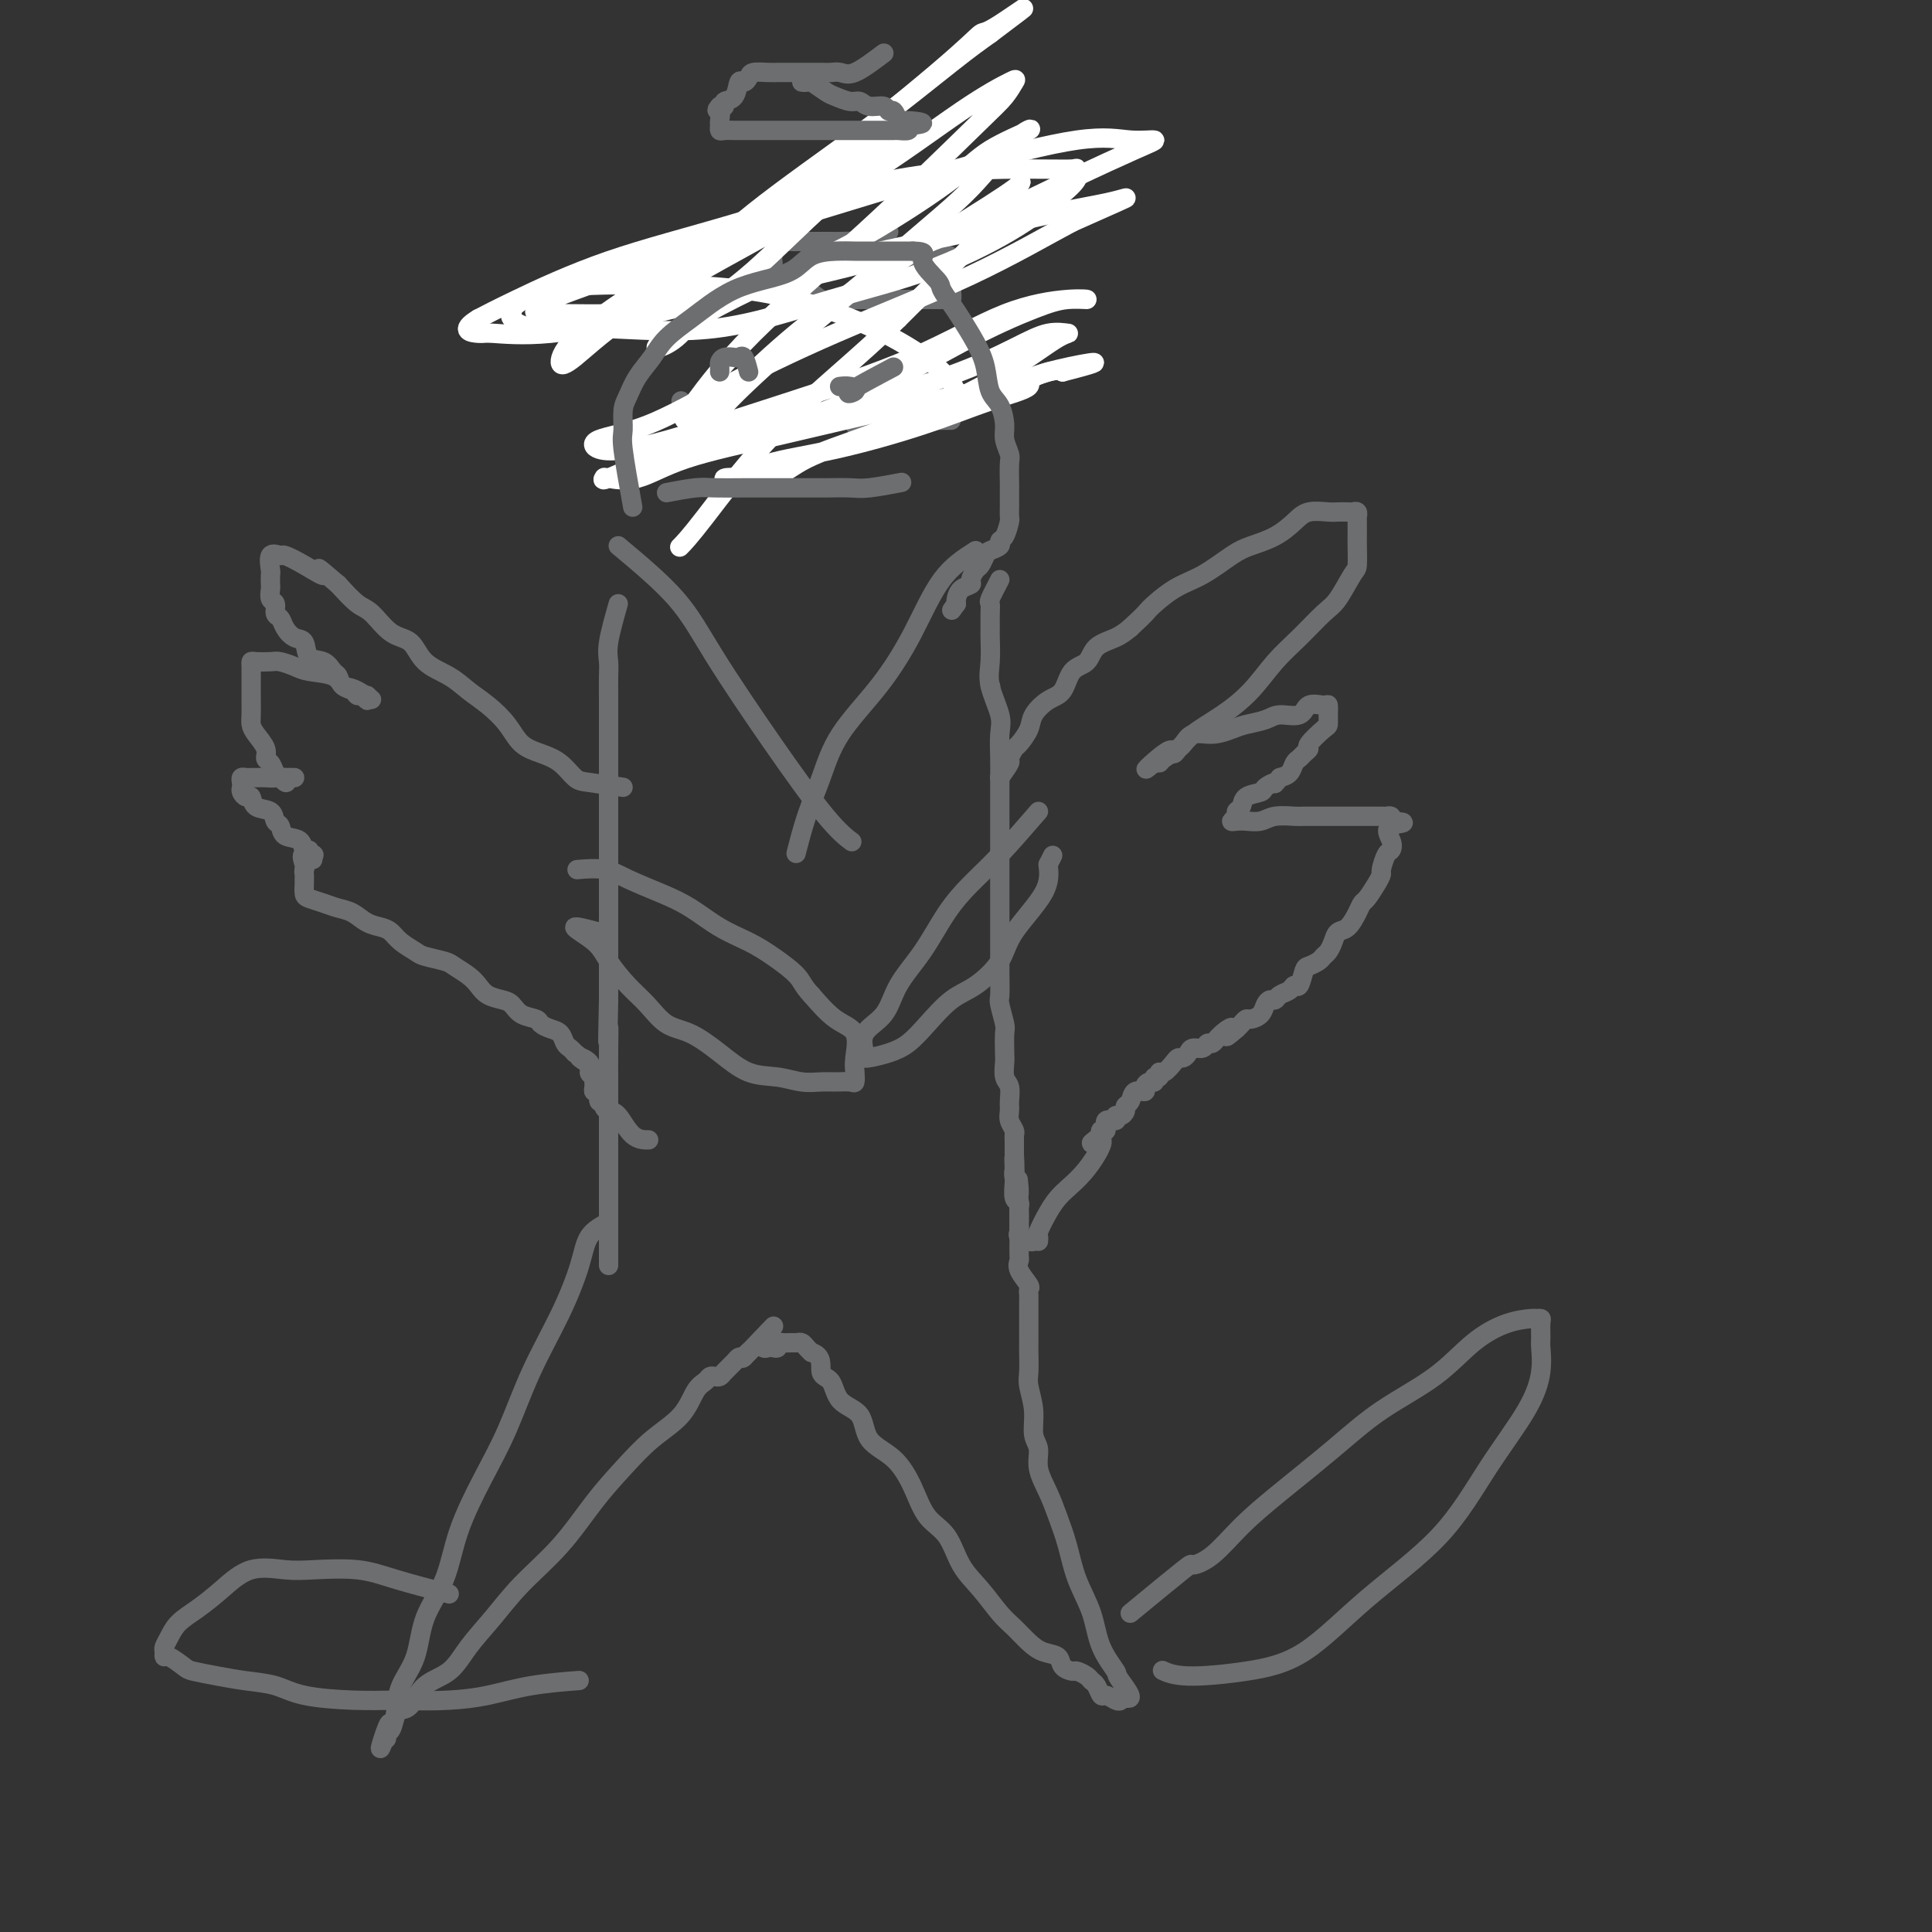 <svg viewBox='0 0 400 400' version='1.1' xmlns='http://www.w3.org/2000/svg' xmlns:xlink='http://www.w3.org/1999/xlink'><rect x="0" y="0" width="400" height="400" fill="#333333" stroke="none"/><g fill='none' stroke='#6D6E70' stroke-width='4' stroke-linecap='round' stroke-linejoin='round'><path d='M128,125c-0.845,2.989 -1.691,5.979 -2,8c-0.309,2.021 -0.083,3.074 0,4c0.083,0.926 0.022,1.724 0,3c-0.022,1.276 -0.006,3.029 0,5c0.006,1.971 0.002,4.161 0,6c-0.002,1.839 -0.000,3.326 0,5c0.000,1.674 0.000,3.535 0,5c-0.000,1.465 -0.000,2.535 0,4c0.000,1.465 0.000,3.325 0,5c-0.000,1.675 -0.000,3.166 0,5c0.000,1.834 0.000,4.011 0,6c-0.000,1.989 -0.000,3.791 0,6c0.000,2.209 0.000,4.826 0,7c-0.000,2.174 -0.000,3.907 0,6c0.000,2.093 0.000,4.547 0,7'/><path d='M126,207c-0.309,13.803 -0.083,7.311 0,6c0.083,-1.311 0.022,2.559 0,5c-0.022,2.441 -0.006,3.452 0,5c0.006,1.548 0.002,3.633 0,5c-0.002,1.367 -0.000,2.015 0,3c0.000,0.985 0.000,2.306 0,3c-0.000,0.694 -0.000,0.761 0,1c0.000,0.239 0.000,0.648 0,1c-0.000,0.352 -0.000,0.645 0,1c0.000,0.355 0.000,0.771 0,1c-0.000,0.229 -0.000,0.272 0,1c0.000,0.728 0.000,2.142 0,3c-0.000,0.858 -0.000,1.160 0,2c0.000,0.840 0.000,2.217 0,3c-0.000,0.783 -0.000,0.972 0,2c0.000,1.028 0.000,2.895 0,4c-0.000,1.105 -0.000,1.449 0,2c0.000,0.551 0.000,1.311 0,2c-0.000,0.689 -0.000,1.308 0,2c0.000,0.692 0.000,1.455 0,2c-0.000,0.545 -0.000,0.870 0,1c0.000,0.130 0.000,0.065 0,0'/><path d='M129,163c-2.685,-0.387 -5.370,-0.773 -7,-1c-1.630,-0.227 -2.207,-0.293 -3,-1c-0.793,-0.707 -1.804,-2.055 -3,-3c-1.196,-0.945 -2.578,-1.488 -4,-2c-1.422,-0.512 -2.885,-0.994 -4,-2c-1.115,-1.006 -1.881,-2.536 -3,-4c-1.119,-1.464 -2.592,-2.861 -4,-4c-1.408,-1.139 -2.753,-2.018 -4,-3c-1.247,-0.982 -2.396,-2.067 -4,-3c-1.604,-0.933 -3.664,-1.715 -5,-3c-1.336,-1.285 -1.949,-3.074 -3,-4c-1.051,-0.926 -2.539,-0.991 -4,-2c-1.461,-1.009 -2.893,-2.964 -4,-4c-1.107,-1.036 -1.888,-1.153 -3,-2c-1.112,-0.847 -2.556,-2.423 -4,-4'/><path d='M70,121c-6.378,-5.470 -3.324,-2.646 -3,-2c0.324,0.646 -2.081,-0.888 -4,-2c-1.919,-1.112 -3.351,-1.802 -4,-2c-0.649,-0.198 -0.514,0.098 -1,0c-0.486,-0.098 -1.594,-0.588 -2,0c-0.406,0.588 -0.110,2.256 0,3c0.110,0.744 0.033,0.565 0,1c-0.033,0.435 -0.024,1.482 0,2c0.024,0.518 0.062,0.505 0,1c-0.062,0.495 -0.225,1.497 0,2c0.225,0.503 0.836,0.506 1,1c0.164,0.494 -0.121,1.478 0,2c0.121,0.522 0.646,0.581 1,1c0.354,0.419 0.535,1.196 1,2c0.465,0.804 1.213,1.634 2,2c0.787,0.366 1.611,0.268 2,1c0.389,0.732 0.341,2.294 1,3c0.659,0.706 2.026,0.556 3,1c0.974,0.444 1.556,1.482 2,2c0.444,0.518 0.749,0.516 1,1c0.251,0.484 0.449,1.455 1,2c0.551,0.545 1.454,0.665 2,1c0.546,0.335 0.734,0.883 1,1c0.266,0.117 0.610,-0.199 1,0c0.390,0.199 0.826,0.914 1,1c0.174,0.086 0.087,-0.457 0,-1'/><path d='M76,144c2.346,1.971 -0.290,-0.102 -2,-1c-1.710,-0.898 -2.492,-0.623 -3,-1c-0.508,-0.377 -0.740,-1.408 -2,-2c-1.260,-0.592 -3.549,-0.747 -5,-1c-1.451,-0.253 -2.063,-0.604 -3,-1c-0.937,-0.396 -2.198,-0.836 -3,-1c-0.802,-0.164 -1.143,-0.053 -2,0c-0.857,0.053 -2.230,0.049 -3,0c-0.770,-0.049 -0.939,-0.141 -1,0c-0.061,0.141 -0.016,0.517 0,1c0.016,0.483 0.004,1.074 0,2c-0.004,0.926 0.001,2.186 0,3c-0.001,0.814 -0.006,1.180 0,2c0.006,0.820 0.025,2.093 0,3c-0.025,0.907 -0.095,1.446 0,2c0.095,0.554 0.354,1.122 1,2c0.646,0.878 1.679,2.067 2,3c0.321,0.933 -0.070,1.609 0,2c0.070,0.391 0.602,0.497 1,1c0.398,0.503 0.662,1.403 1,2c0.338,0.597 0.750,0.892 1,1c0.250,0.108 0.336,0.029 1,0c0.664,-0.029 1.904,-0.008 2,0c0.096,0.008 -0.952,0.004 -2,0'/><path d='M59,161c0.892,2.011 -0.377,0.539 -1,0c-0.623,-0.539 -0.601,-0.144 -1,0c-0.399,0.144 -1.221,0.038 -2,0c-0.779,-0.038 -1.515,-0.007 -2,0c-0.485,0.007 -0.718,-0.009 -1,0c-0.282,0.009 -0.612,0.044 -1,0c-0.388,-0.044 -0.833,-0.165 -1,0c-0.167,0.165 -0.055,0.617 0,1c0.055,0.383 0.054,0.698 0,1c-0.054,0.302 -0.162,0.590 0,1c0.162,0.410 0.592,0.940 1,1c0.408,0.060 0.792,-0.350 1,0c0.208,0.350 0.239,1.460 1,2c0.761,0.540 2.253,0.511 3,1c0.747,0.489 0.749,1.498 1,2c0.251,0.502 0.751,0.498 1,1c0.249,0.502 0.248,1.511 1,2c0.752,0.489 2.259,0.457 3,1c0.741,0.543 0.718,1.662 1,2c0.282,0.338 0.869,-0.105 1,0c0.131,0.105 -0.196,0.759 0,1c0.196,0.241 0.913,0.069 1,0c0.087,-0.069 -0.457,-0.034 -1,0'/><path d='M64,177c1.940,2.060 -0.208,0.208 -1,0c-0.792,-0.208 -0.226,1.226 0,2c0.226,0.774 0.113,0.887 0,1'/><path d='M63,180c-0.154,0.638 -0.040,0.734 0,1c0.040,0.266 0.006,0.701 0,1c-0.006,0.299 0.018,0.462 0,1c-0.018,0.538 -0.076,1.453 0,2c0.076,0.547 0.288,0.728 1,1c0.712,0.272 1.923,0.636 3,1c1.077,0.364 2.018,0.727 3,1c0.982,0.273 2.005,0.457 3,1c0.995,0.543 1.961,1.445 3,2c1.039,0.555 2.149,0.765 3,1c0.851,0.235 1.443,0.497 2,1c0.557,0.503 1.079,1.247 2,2c0.921,0.753 2.242,1.514 3,2c0.758,0.486 0.952,0.696 2,1c1.048,0.304 2.951,0.701 4,1c1.049,0.299 1.243,0.500 2,1c0.757,0.500 2.076,1.299 3,2c0.924,0.701 1.454,1.305 2,2c0.546,0.695 1.110,1.482 2,2c0.890,0.518 2.108,0.769 3,1c0.892,0.231 1.460,0.443 2,1c0.540,0.557 1.051,1.458 2,2c0.949,0.542 2.334,0.726 3,1c0.666,0.274 0.612,0.637 1,1c0.388,0.363 1.217,0.727 2,1c0.783,0.273 1.519,0.455 2,1c0.481,0.545 0.706,1.455 1,2c0.294,0.545 0.655,0.727 1,1c0.345,0.273 0.672,0.636 1,1'/><path d='M119,218c4.278,3.134 1.472,1.470 1,1c-0.472,-0.470 1.391,0.255 2,1c0.609,0.745 -0.034,1.510 0,2c0.034,0.490 0.745,0.703 1,1c0.255,0.297 0.053,0.676 0,1c-0.053,0.324 0.042,0.594 0,1c-0.042,0.406 -0.222,0.949 0,1c0.222,0.051 0.846,-0.389 1,0c0.154,0.389 -0.164,1.607 0,2c0.164,0.393 0.809,-0.038 1,0c0.191,0.038 -0.071,0.546 0,1c0.071,0.454 0.475,0.854 1,1c0.525,0.146 1.172,0.039 2,1c0.828,0.961 1.838,2.989 3,4c1.162,1.011 2.475,1.003 3,1c0.525,-0.003 0.263,-0.002 0,0'/><path d='M205,142c0.000,0.000 0.100,0.100 0.1,0.1'/><path d='M207,120c-0.845,1.616 -1.691,3.231 -2,4c-0.309,0.769 -0.082,0.690 0,1c0.082,0.310 0.020,1.007 0,2c-0.020,0.993 0.002,2.282 0,3c-0.002,0.718 -0.029,0.865 0,2c0.029,1.135 0.113,3.258 0,5c-0.113,1.742 -0.422,3.102 0,5c0.422,1.898 1.577,4.333 2,6c0.423,1.667 0.114,2.564 0,4c-0.114,1.436 -0.033,3.410 0,5c0.033,1.590 0.016,2.795 0,4'/><path d='M207,161c0.000,6.580 0.000,2.528 0,2c-0.000,-0.528 -0.000,2.466 0,4c0.000,1.534 0.000,1.607 0,2c-0.000,0.393 -0.000,1.105 0,2c0.000,0.895 0.000,1.972 0,3c-0.000,1.028 -0.000,2.007 0,3c0.000,0.993 0.000,1.998 0,3c-0.000,1.002 -0.000,1.999 0,3c0.000,1.001 0.000,2.004 0,3c-0.000,0.996 -0.000,1.983 0,3c0.000,1.017 0.000,2.062 0,3c-0.000,0.938 -0.001,1.768 0,3c0.001,1.232 0.004,2.866 0,4c-0.004,1.134 -0.015,1.768 0,3c0.015,1.232 0.057,3.062 0,4c-0.057,0.938 -0.211,0.985 0,2c0.211,1.015 0.788,3.000 1,4c0.212,1.000 0.061,1.015 0,2c-0.061,0.985 -0.030,2.939 0,4c0.030,1.061 0.061,1.229 0,2c-0.061,0.771 -0.214,2.146 0,3c0.214,0.854 0.793,1.188 1,2c0.207,0.812 0.041,2.101 0,3c-0.041,0.899 0.041,1.407 0,2c-0.041,0.593 -0.207,1.271 0,2c0.207,0.729 0.788,1.507 1,2c0.212,0.493 0.057,0.699 0,1c-0.057,0.301 -0.015,0.696 0,1c0.015,0.304 0.004,0.515 0,1c-0.004,0.485 -0.002,1.242 0,2'/><path d='M210,239c0.464,12.471 0.125,4.649 0,2c-0.125,-2.649 -0.034,-0.125 0,1c0.034,1.125 0.013,0.851 0,1c-0.013,0.149 -0.018,0.723 0,1c0.018,0.277 0.057,0.258 0,1c-0.057,0.742 -0.211,2.244 0,3c0.211,0.756 0.789,0.766 1,1c0.211,0.234 0.057,0.693 0,1c-0.057,0.307 -0.017,0.463 0,1c0.017,0.537 0.011,1.454 0,2c-0.011,0.546 -0.027,0.721 0,1c0.027,0.279 0.099,0.663 0,1c-0.099,0.337 -0.367,0.626 0,1c0.367,0.374 1.368,0.831 2,1c0.632,0.169 0.895,0.048 1,0c0.105,-0.048 0.053,-0.024 0,0'/><path d='M207,161c0.872,-1.212 1.743,-2.425 2,-3c0.257,-0.575 -0.102,-0.513 0,-1c0.102,-0.487 0.663,-1.524 1,-2c0.337,-0.476 0.450,-0.390 1,-1c0.550,-0.610 1.535,-1.914 2,-3c0.465,-1.086 0.408,-1.952 1,-3c0.592,-1.048 1.833,-2.276 3,-3c1.167,-0.724 2.259,-0.942 3,-2c0.741,-1.058 1.132,-2.955 2,-4c0.868,-1.045 2.212,-1.239 3,-2c0.788,-0.761 1.020,-2.090 2,-3c0.980,-0.910 2.709,-1.403 4,-2c1.291,-0.597 2.146,-1.299 3,-2'/><path d='M234,130c3.771,-3.481 3.200,-3.184 4,-4c0.800,-0.816 2.972,-2.746 5,-4c2.028,-1.254 3.912,-1.834 6,-3c2.088,-1.166 4.381,-2.919 6,-4c1.619,-1.081 2.563,-1.491 4,-2c1.437,-0.509 3.368,-1.117 5,-2c1.632,-0.883 2.966,-2.040 4,-3c1.034,-0.960 1.768,-1.721 3,-2c1.232,-0.279 2.961,-0.076 4,0c1.039,0.076 1.389,0.024 2,0c0.611,-0.024 1.484,-0.019 2,0c0.516,0.019 0.674,0.054 1,0c0.326,-0.054 0.819,-0.197 1,0c0.181,0.197 0.049,0.732 0,1c-0.049,0.268 -0.014,0.267 0,1c0.014,0.733 0.009,2.199 0,3c-0.009,0.801 -0.020,0.936 0,2c0.020,1.064 0.071,3.057 0,4c-0.071,0.943 -0.265,0.837 -1,2c-0.735,1.163 -2.011,3.594 -3,5c-0.989,1.406 -1.690,1.786 -3,3c-1.310,1.214 -3.229,3.262 -5,5c-1.771,1.738 -3.393,3.165 -5,5c-1.607,1.835 -3.197,4.078 -5,6c-1.803,1.922 -3.818,3.525 -6,5c-2.182,1.475 -4.532,2.823 -6,4c-1.468,1.177 -2.053,2.181 -3,3c-0.947,0.819 -2.255,1.451 -3,2c-0.745,0.549 -0.927,1.014 -1,1c-0.073,-0.014 -0.036,-0.507 0,-1'/><path d='M240,157c-5.606,4.864 -1.119,0.525 1,-1c2.119,-1.525 1.872,-0.236 2,0c0.128,0.236 0.632,-0.581 1,-1c0.368,-0.419 0.600,-0.441 1,-1c0.400,-0.559 0.968,-1.655 2,-2c1.032,-0.345 2.529,0.061 4,0c1.471,-0.061 2.916,-0.589 4,-1c1.084,-0.411 1.808,-0.706 3,-1c1.192,-0.294 2.851,-0.586 4,-1c1.149,-0.414 1.786,-0.950 3,-1c1.214,-0.050 3.005,0.384 4,0c0.995,-0.384 1.195,-1.588 2,-2c0.805,-0.412 2.215,-0.032 3,0c0.785,0.032 0.945,-0.282 1,0c0.055,0.282 0.005,1.161 0,2c-0.005,0.839 0.034,1.639 0,2c-0.034,0.361 -0.142,0.282 -1,1c-0.858,0.718 -2.468,2.233 -3,3c-0.532,0.767 0.013,0.787 0,1c-0.013,0.213 -0.584,0.621 -1,1c-0.416,0.379 -0.679,0.731 -1,1c-0.321,0.269 -0.702,0.457 -1,1c-0.298,0.543 -0.514,1.441 -1,2c-0.486,0.559 -1.243,0.780 -2,1'/><path d='M265,161c-1.656,1.882 -0.796,1.085 -1,1c-0.204,-0.085 -1.470,0.540 -2,1c-0.530,0.460 -0.323,0.753 -1,1c-0.677,0.247 -2.238,0.448 -3,1c-0.762,0.552 -0.723,1.454 -1,2c-0.277,0.546 -0.868,0.734 -1,1c-0.132,0.266 0.194,0.608 0,1c-0.194,0.392 -0.910,0.833 -1,1c-0.090,0.167 0.445,0.059 1,0c0.555,-0.059 1.130,-0.068 2,0c0.870,0.068 2.037,0.214 3,0c0.963,-0.214 1.723,-0.790 3,-1c1.277,-0.210 3.071,-0.056 4,0c0.929,0.056 0.993,0.015 2,0c1.007,-0.015 2.957,-0.004 4,0c1.043,0.004 1.181,0.001 2,0c0.819,-0.001 2.321,-0.000 3,0c0.679,0.000 0.535,0.000 1,0c0.465,-0.000 1.540,-0.001 2,0c0.460,0.001 0.306,0.003 1,0c0.694,-0.003 2.238,-0.011 3,0c0.762,0.011 0.744,0.041 1,0c0.256,-0.041 0.788,-0.155 1,0c0.212,0.155 0.106,0.577 0,1'/><path d='M288,170c4.954,0.385 1.337,0.349 0,1c-1.337,0.651 -0.396,1.991 0,3c0.396,1.009 0.248,1.687 0,2c-0.248,0.313 -0.595,0.263 -1,1c-0.405,0.737 -0.868,2.263 -1,3c-0.132,0.737 0.068,0.686 0,1c-0.068,0.314 -0.402,0.995 -1,2c-0.598,1.005 -1.459,2.334 -2,3c-0.541,0.666 -0.761,0.667 -1,1c-0.239,0.333 -0.498,0.996 -1,2c-0.502,1.004 -1.248,2.349 -2,3c-0.752,0.651 -1.510,0.608 -2,1c-0.490,0.392 -0.712,1.219 -1,2c-0.288,0.781 -0.640,1.516 -1,2c-0.360,0.484 -0.726,0.715 -1,1c-0.274,0.285 -0.455,0.622 -1,1c-0.545,0.378 -1.454,0.798 -2,1c-0.546,0.202 -0.727,0.186 -1,1c-0.273,0.814 -0.636,2.457 -1,3c-0.364,0.543 -0.727,-0.013 -1,0c-0.273,0.013 -0.455,0.594 -1,1c-0.545,0.406 -1.455,0.637 -2,1c-0.545,0.363 -0.727,0.858 -1,1c-0.273,0.142 -0.636,-0.068 -1,0c-0.364,0.068 -0.727,0.413 -1,1c-0.273,0.587 -0.454,1.414 -1,2c-0.546,0.586 -1.456,0.930 -2,1c-0.544,0.070 -0.724,-0.135 -1,0c-0.276,0.135 -0.650,0.610 -1,1c-0.350,0.390 -0.675,0.695 -1,1'/><path d='M256,213c-3.692,3.222 -1.422,0.776 -1,0c0.422,-0.776 -1.004,0.117 -2,1c-0.996,0.883 -1.562,1.756 -2,2c-0.438,0.244 -0.747,-0.141 -1,0c-0.253,0.141 -0.449,0.808 -1,1c-0.551,0.192 -1.456,-0.090 -2,0c-0.544,0.090 -0.727,0.554 -1,1c-0.273,0.446 -0.638,0.875 -1,1c-0.362,0.125 -0.723,-0.053 -1,0c-0.277,0.053 -0.470,0.339 -1,1c-0.530,0.661 -1.395,1.698 -2,2c-0.605,0.302 -0.949,-0.130 -1,0c-0.051,0.130 0.192,0.822 0,1c-0.192,0.178 -0.820,-0.158 -1,0c-0.180,0.158 0.089,0.811 0,1c-0.089,0.189 -0.534,-0.086 -1,0c-0.466,0.086 -0.952,0.534 -1,1c-0.048,0.466 0.342,0.951 0,1c-0.342,0.049 -1.415,-0.337 -2,0c-0.585,0.337 -0.683,1.395 -1,2c-0.317,0.605 -0.853,0.755 -1,1c-0.147,0.245 0.096,0.585 0,1c-0.096,0.415 -0.533,0.903 -1,1c-0.467,0.097 -0.966,-0.199 -1,0c-0.034,0.199 0.397,0.893 0,1c-0.397,0.107 -1.622,-0.373 -2,0c-0.378,0.373 0.091,1.601 0,2c-0.091,0.399 -0.740,-0.029 -1,0c-0.260,0.029 -0.130,0.514 0,1'/><path d='M228,235c-4.220,3.334 -0.770,0.669 0,1c0.770,0.331 -1.138,3.657 -3,6c-1.862,2.343 -3.676,3.703 -5,5c-1.324,1.297 -2.159,2.530 -3,4c-0.841,1.470 -1.689,3.178 -2,4c-0.311,0.822 -0.084,0.760 0,1c0.084,0.240 0.024,0.783 0,1c-0.024,0.217 -0.012,0.109 0,0'/><path d='M184,48c-2.498,0.845 -4.996,1.691 -6,2c-1.004,0.309 -0.514,0.083 -1,0c-0.486,-0.083 -1.947,-0.022 -3,0c-1.053,0.022 -1.697,0.006 -2,0c-0.303,-0.006 -0.267,-0.002 -1,0c-0.733,0.002 -2.237,0.001 -3,0c-0.763,-0.001 -0.786,-0.001 -1,0c-0.214,0.001 -0.621,0.003 -1,0c-0.379,-0.003 -0.732,-0.012 -1,0c-0.268,0.012 -0.450,0.045 -1,0c-0.550,-0.045 -1.467,-0.167 -2,0c-0.533,0.167 -0.682,0.622 -1,1c-0.318,0.378 -0.805,0.679 -1,1c-0.195,0.321 -0.097,0.660 0,1'/><path d='M160,53c-0.308,0.581 -0.079,0.533 0,1c0.079,0.467 0.009,1.450 0,2c-0.009,0.550 0.043,0.668 0,1c-0.043,0.332 -0.181,0.878 0,1c0.181,0.122 0.680,-0.180 1,0c0.320,0.180 0.459,0.840 1,1c0.541,0.160 1.482,-0.182 2,0c0.518,0.182 0.613,0.886 1,1c0.387,0.114 1.067,-0.362 2,0c0.933,0.362 2.121,1.561 3,2c0.879,0.439 1.450,0.118 2,0c0.550,-0.118 1.081,-0.032 2,0c0.919,0.032 2.228,0.008 3,0c0.772,-0.008 1.006,-0.002 2,0c0.994,0.002 2.746,0.001 4,0c1.254,-0.001 2.010,-0.000 3,0c0.990,0.000 2.216,-0.000 3,0c0.784,0.000 1.128,0.002 2,0c0.872,-0.002 2.272,-0.006 3,0c0.728,0.006 0.783,0.023 1,0c0.217,-0.023 0.594,-0.086 1,0c0.406,0.086 0.841,0.322 1,0c0.159,-0.322 0.043,-1.202 0,-2c-0.043,-0.798 -0.011,-1.513 0,-2c0.011,-0.487 0.003,-0.747 0,-1c-0.003,-0.253 -0.001,-0.501 0,-1c0.001,-0.499 0.000,-1.250 0,-2'/><path d='M197,54c-0.210,-1.464 -0.735,-1.124 -1,-1c-0.265,0.124 -0.270,0.033 -1,0c-0.730,-0.033 -2.185,-0.009 -3,0c-0.815,0.009 -0.989,0.002 -2,0c-1.011,-0.002 -2.859,-0.001 -4,0c-1.141,0.001 -1.577,0.000 -2,0c-0.423,-0.000 -0.835,-0.000 -1,0c-0.165,0.000 -0.082,0.000 0,0'/><path d='M128,113c4.451,3.725 8.903,7.450 12,11c3.097,3.550 4.841,6.924 8,12c3.159,5.076 7.733,11.856 12,18c4.267,6.144 8.226,11.654 11,15c2.774,3.346 4.364,4.527 5,5c0.636,0.473 0.318,0.236 0,0'/><path d='M202,114c-2.434,1.559 -4.867,3.117 -7,6c-2.133,2.883 -3.964,7.089 -6,11c-2.036,3.911 -4.276,7.525 -7,11c-2.724,3.475 -5.932,6.810 -8,10c-2.068,3.190 -2.998,6.237 -4,9c-1.002,2.763 -2.078,5.244 -3,8c-0.922,2.756 -1.692,5.787 -2,7c-0.308,1.213 -0.154,0.606 0,0'/><path d='M141,83c2.065,2.083 4.131,4.167 6,5c1.869,0.833 3.542,0.417 6,0c2.458,-0.417 5.702,-0.833 7,-1c1.298,-0.167 0.649,-0.083 0,0'/><path d='M189,87c0.000,0.000 0.100,0.100 0.1,0.1'/><path d='M177,88c-0.083,-0.423 -0.167,-0.845 0,-1c0.167,-0.155 0.584,-0.041 1,0c0.416,0.041 0.831,0.011 1,0c0.169,-0.011 0.092,-0.003 1,0c0.908,0.003 2.800,0.001 4,0c1.200,-0.001 1.708,-0.000 4,0c2.292,0.000 6.369,0.000 8,0c1.631,-0.000 0.815,-0.000 0,0'/><path d='M126,253c-1.545,0.816 -3.091,1.632 -4,3c-0.909,1.368 -1.182,3.288 -2,6c-0.818,2.712 -2.180,6.216 -4,10c-1.820,3.784 -4.099,7.847 -6,12c-1.901,4.153 -3.423,8.397 -5,12c-1.577,3.603 -3.208,6.566 -5,10c-1.792,3.434 -3.745,7.337 -5,11c-1.255,3.663 -1.814,7.084 -3,10c-1.186,2.916 -3.000,5.328 -4,8c-1.000,2.672 -1.186,5.605 -2,8c-0.814,2.395 -2.257,4.254 -3,6c-0.743,1.746 -0.788,3.379 -1,5c-0.212,1.621 -0.593,3.228 -1,4c-0.407,0.772 -0.840,0.708 -1,1c-0.160,0.292 -0.046,0.941 0,1c0.046,0.059 0.023,-0.470 0,-1'/><path d='M80,359c-2.368,6.303 -0.786,1.062 0,-1c0.786,-2.062 0.778,-0.944 1,-1c0.222,-0.056 0.674,-1.287 1,-2c0.326,-0.713 0.526,-0.909 1,-1c0.474,-0.091 1.224,-0.076 2,-1c0.776,-0.924 1.579,-2.786 3,-4c1.421,-1.214 3.459,-1.780 5,-3c1.541,-1.220 2.585,-3.094 4,-5c1.415,-1.906 3.202,-3.845 5,-6c1.798,-2.155 3.605,-4.526 6,-7c2.395,-2.474 5.376,-5.052 8,-8c2.624,-2.948 4.891,-6.267 7,-9c2.109,-2.733 4.060,-4.879 6,-7c1.940,-2.121 3.868,-4.218 6,-6c2.132,-1.782 4.469,-3.248 6,-5c1.531,-1.752 2.256,-3.789 3,-5c0.744,-1.211 1.508,-1.594 2,-2c0.492,-0.406 0.713,-0.833 1,-1c0.287,-0.167 0.640,-0.073 1,0c0.360,0.073 0.726,0.124 1,0c0.274,-0.124 0.455,-0.425 1,-1c0.545,-0.575 1.454,-1.424 2,-2c0.546,-0.576 0.727,-0.879 1,-1c0.273,-0.121 0.636,-0.061 1,0'/><path d='M154,281c11.643,-12.233 3.749,-3.814 1,-1c-2.749,2.814 -0.355,0.023 1,-1c1.355,-1.023 1.669,-0.278 2,0c0.331,0.278 0.679,0.089 1,0c0.321,-0.089 0.615,-0.076 1,0c0.385,0.076 0.863,0.217 1,0c0.137,-0.217 -0.065,-0.791 0,-1c0.065,-0.209 0.399,-0.053 1,0c0.601,0.053 1.471,0.003 2,0c0.529,-0.003 0.719,0.040 1,0c0.281,-0.040 0.653,-0.165 1,0c0.347,0.165 0.671,0.618 1,1c0.329,0.382 0.665,0.691 1,1'/><path d='M168,280c2.514,0.687 1.798,2.904 2,4c0.202,1.096 1.324,1.071 2,2c0.676,0.929 0.908,2.812 2,4c1.092,1.188 3.043,1.679 4,3c0.957,1.321 0.921,3.470 2,5c1.079,1.530 3.274,2.439 5,4c1.726,1.561 2.982,3.774 4,6c1.018,2.226 1.798,4.466 3,6c1.202,1.534 2.825,2.364 4,4c1.175,1.636 1.904,4.080 3,6c1.096,1.920 2.561,3.316 4,5c1.439,1.684 2.852,3.654 4,5c1.148,1.346 2.033,2.066 3,3c0.967,0.934 2.017,2.083 3,3c0.983,0.917 1.897,1.604 3,2c1.103,0.396 2.393,0.501 3,1c0.607,0.499 0.530,1.391 1,2c0.470,0.609 1.488,0.935 2,1c0.512,0.065 0.519,-0.133 1,0c0.481,0.133 1.437,0.595 2,1c0.563,0.405 0.732,0.753 1,1c0.268,0.247 0.636,0.393 1,1c0.364,0.607 0.725,1.677 1,2c0.275,0.323 0.466,-0.099 1,0c0.534,0.099 1.413,0.719 2,1c0.587,0.281 0.882,0.223 1,0c0.118,-0.223 0.059,-0.612 0,-1'/><path d='M232,351c3.885,2.015 1.098,-1.449 0,-3c-1.098,-1.551 -0.507,-1.190 -1,-2c-0.493,-0.810 -2.072,-2.792 -3,-5c-0.928,-2.208 -1.207,-4.641 -2,-7c-0.793,-2.359 -2.101,-4.644 -3,-7c-0.899,-2.356 -1.389,-4.784 -2,-7c-0.611,-2.216 -1.345,-4.219 -2,-6c-0.655,-1.781 -1.232,-3.339 -2,-5c-0.768,-1.661 -1.726,-3.425 -2,-5c-0.274,-1.575 0.137,-2.962 0,-4c-0.137,-1.038 -0.821,-1.727 -1,-3c-0.179,-1.273 0.148,-3.131 0,-5c-0.148,-1.869 -0.772,-3.751 -1,-5c-0.228,-1.249 -0.061,-1.865 0,-3c0.061,-1.135 0.016,-2.788 0,-4c-0.016,-1.212 -0.004,-1.981 0,-3c0.004,-1.019 0.001,-2.286 0,-3c-0.001,-0.714 -0.001,-0.874 0,-1c0.001,-0.126 0.002,-0.217 0,-1c-0.002,-0.783 -0.008,-2.258 0,-3c0.008,-0.742 0.030,-0.752 0,-1c-0.030,-0.248 -0.113,-0.733 0,-1c0.113,-0.267 0.423,-0.316 0,-1c-0.423,-0.684 -1.577,-2.001 -2,-3c-0.423,-0.999 -0.113,-1.678 0,-2c0.113,-0.322 0.030,-0.285 0,-1c-0.030,-0.715 -0.008,-2.181 0,-3c0.008,-0.819 0.002,-0.990 0,-2c-0.002,-1.010 -0.001,-2.860 0,-4c0.001,-1.140 0.000,-1.570 0,-2'/><path d='M211,249c-0.558,-8.800 0.047,-3.298 0,-2c-0.047,1.298 -0.745,-1.606 -1,-3c-0.255,-1.394 -0.068,-1.277 0,-2c0.068,-0.723 0.018,-2.285 0,-3c-0.018,-0.715 -0.005,-0.583 0,-1c0.005,-0.417 0.001,-1.381 0,-2c-0.001,-0.619 -0.000,-0.891 0,-1c0.000,-0.109 0.000,-0.054 0,0'/><path d='M93,330c-3.980,-1.043 -7.960,-2.087 -11,-3c-3.040,-0.913 -5.141,-1.697 -8,-2c-2.859,-0.303 -6.476,-0.125 -9,0c-2.524,0.125 -3.954,0.196 -6,0c-2.046,-0.196 -4.709,-0.660 -7,0c-2.291,0.660 -4.211,2.443 -6,4c-1.789,1.557 -3.446,2.889 -5,4c-1.554,1.111 -3.005,2.001 -4,3c-0.995,0.999 -1.534,2.108 -2,3c-0.466,0.892 -0.861,1.566 -1,2c-0.139,0.434 -0.023,0.627 0,1c0.023,0.373 -0.046,0.926 0,1c0.046,0.074 0.208,-0.331 1,0c0.792,0.331 2.213,1.397 3,2c0.787,0.603 0.940,0.742 2,1c1.060,0.258 3.029,0.633 5,1c1.971,0.367 3.945,0.725 6,1c2.055,0.275 4.190,0.465 6,1c1.810,0.535 3.295,1.413 6,2c2.705,0.587 6.630,0.882 10,1c3.370,0.118 6.185,0.059 9,0'/><path d='M82,352c5.053,0.187 8.185,0.155 11,0c2.815,-0.155 5.311,-0.433 8,-1c2.689,-0.567 5.570,-1.422 9,-2c3.430,-0.578 7.409,-0.879 9,-1c1.591,-0.121 0.796,-0.060 0,0'/><path d='M234,334c4.507,-3.714 9.015,-7.427 11,-9c1.985,-1.573 1.448,-1.005 2,-1c0.552,0.005 2.193,-0.552 4,-2c1.807,-1.448 3.780,-3.788 6,-6c2.220,-2.212 4.689,-4.296 8,-7c3.311,-2.704 7.465,-6.027 11,-9c3.535,-2.973 6.450,-5.595 10,-8c3.550,-2.405 7.735,-4.592 11,-7c3.265,-2.408 5.611,-5.038 8,-7c2.389,-1.962 4.822,-3.257 7,-4c2.178,-0.743 4.100,-0.935 5,-1c0.900,-0.065 0.777,-0.003 1,0c0.223,0.003 0.793,-0.053 1,0c0.207,0.053 0.050,0.213 0,1c-0.050,0.787 0.005,2.199 0,3c-0.005,0.801 -0.072,0.992 0,2c0.072,1.008 0.282,2.834 0,5c-0.282,2.166 -1.057,4.674 -3,8c-1.943,3.326 -5.055,7.472 -8,12c-2.945,4.528 -5.722,9.439 -10,14c-4.278,4.561 -10.058,8.774 -15,13c-4.942,4.226 -9.048,8.467 -13,11c-3.952,2.533 -7.750,3.359 -12,4c-4.250,0.641 -8.952,1.096 -12,1c-3.048,-0.096 -4.442,-0.742 -5,-1c-0.558,-0.258 -0.279,-0.129 0,0'/></g>
<g fill='none' stroke='#FFFFFF' stroke-width='4' stroke-linecap='round' stroke-linejoin='round'><path d='M198,81c-0.809,-1.480 -1.619,-2.961 -4,-5c-2.381,-2.039 -6.334,-4.638 -11,-7c-4.666,-2.362 -10.044,-4.488 -15,-6c-4.956,-1.512 -9.490,-2.410 -14,-3c-4.510,-0.590 -8.998,-0.873 -14,-1c-5.002,-0.127 -10.520,-0.099 -15,0c-4.480,0.099 -7.923,0.269 -11,1c-3.077,0.731 -5.788,2.023 -7,3c-1.212,0.977 -0.924,1.640 -1,2c-0.076,0.360 -0.515,0.418 0,1c0.515,0.582 1.984,1.688 5,2c3.016,0.312 7.580,-0.171 14,0c6.420,0.171 14.695,0.997 23,0c8.305,-0.997 16.639,-3.818 24,-6c7.361,-2.182 13.748,-3.727 20,-6c6.252,-2.273 12.369,-5.274 17,-8c4.631,-2.726 7.777,-5.175 10,-7c2.223,-1.825 3.523,-3.025 4,-4c0.477,-0.975 0.129,-1.726 0,-2c-0.129,-0.274 -0.040,-0.072 -1,0c-0.960,0.072 -2.969,0.014 -9,0c-6.031,-0.014 -16.086,0.016 -27,2c-10.914,1.984 -22.688,5.924 -33,9c-10.312,3.076 -19.161,5.290 -27,8c-7.839,2.710 -14.668,5.917 -19,8c-4.332,2.083 -6.166,3.041 -8,4'/><path d='M99,66c-4.232,2.548 -1.313,2.917 0,3c1.313,0.083 1.019,-0.120 3,0c1.981,0.120 6.237,0.562 12,0c5.763,-0.562 13.031,-2.129 21,-4c7.969,-1.871 16.637,-4.045 25,-6c8.363,-1.955 16.420,-3.691 24,-6c7.580,-2.309 14.684,-5.192 21,-8c6.316,-2.808 11.845,-5.541 17,-8c5.155,-2.459 9.936,-4.644 13,-6c3.064,-1.356 4.412,-1.885 4,-2c-0.412,-0.115 -2.585,0.182 -5,0c-2.415,-0.182 -5.072,-0.842 -11,0c-5.928,0.842 -15.126,3.188 -25,6c-9.874,2.812 -20.423,6.092 -30,9c-9.577,2.908 -18.183,5.445 -26,8c-7.817,2.555 -14.847,5.130 -20,7c-5.153,1.870 -8.431,3.037 -10,4c-1.569,0.963 -1.428,1.722 -1,2c0.428,0.278 1.144,0.074 3,0c1.856,-0.074 4.851,-0.017 8,0c3.149,0.017 6.453,-0.005 12,-1c5.547,-0.995 13.337,-2.963 21,-5c7.663,-2.037 15.200,-4.143 23,-6c7.800,-1.857 15.865,-3.463 23,-5c7.135,-1.537 13.340,-3.003 18,-4c4.660,-0.997 7.775,-1.525 10,-2c2.225,-0.475 3.561,-0.897 4,-1c0.439,-0.103 -0.017,0.113 -2,1c-1.983,0.887 -5.491,2.443 -9,4'/><path d='M222,46c-5.074,2.684 -12.261,6.893 -21,11c-8.739,4.107 -19.032,8.113 -28,12c-8.968,3.887 -16.612,7.656 -23,11c-6.388,3.344 -11.519,6.263 -16,8c-4.481,1.737 -8.313,2.292 -10,3c-1.687,0.708 -1.230,1.569 0,2c1.230,0.431 3.232,0.432 6,0c2.768,-0.432 6.302,-1.296 12,-3c5.698,-1.704 13.562,-4.246 22,-7c8.438,-2.754 17.452,-5.720 25,-9c7.548,-3.280 13.632,-6.876 19,-9c5.368,-2.124 10.021,-2.778 13,-3c2.979,-0.222 4.286,-0.014 4,0c-0.286,0.014 -2.164,-0.167 -4,0c-1.836,0.167 -3.631,0.683 -7,2c-3.369,1.317 -8.311,3.436 -15,7c-6.689,3.564 -15.123,8.573 -23,12c-7.877,3.427 -15.197,5.271 -22,7c-6.803,1.729 -13.088,3.342 -18,5c-4.912,1.658 -8.449,3.361 -10,4c-1.551,0.639 -1.116,0.214 -1,0c0.116,-0.214 -0.089,-0.217 1,0c1.089,0.217 3.470,0.652 6,0c2.530,-0.652 5.209,-2.392 10,-4c4.791,-1.608 11.693,-3.083 20,-5c8.307,-1.917 18.021,-4.277 26,-6c7.979,-1.723 14.225,-2.810 19,-4c4.775,-1.190 8.079,-2.483 10,-3c1.921,-0.517 2.461,-0.259 3,0'/><path d='M220,77c14.019,-3.553 2.066,-1.437 -3,0c-5.066,1.437 -3.245,2.193 -4,3c-0.755,0.807 -4.085,1.663 -8,3c-3.915,1.337 -8.415,3.153 -14,5c-5.585,1.847 -12.257,3.723 -18,5c-5.743,1.277 -10.558,1.953 -14,3c-3.442,1.047 -5.512,2.465 -7,3c-1.488,0.535 -2.396,0.186 -2,0c0.396,-0.186 2.095,-0.211 4,0c1.905,0.211 4.014,0.656 6,0c1.986,-0.656 3.848,-2.414 7,-4c3.152,-1.586 7.593,-2.999 13,-5c5.407,-2.001 11.778,-4.591 17,-7c5.222,-2.409 9.295,-4.639 13,-7c3.705,-2.361 7.044,-4.855 9,-6c1.956,-1.145 2.530,-0.943 2,-1c-0.530,-0.057 -2.166,-0.373 -4,0c-1.834,0.373 -3.868,1.434 -7,3c-3.132,1.566 -7.361,3.635 -14,6c-6.639,2.365 -15.688,5.024 -23,7c-7.312,1.976 -12.887,3.267 -17,4c-4.113,0.733 -6.763,0.906 -9,1c-2.237,0.094 -4.061,0.108 -4,0c0.061,-0.108 2.006,-0.338 3,-1c0.994,-0.662 1.037,-1.755 4,-5c2.963,-3.245 8.847,-8.641 15,-14c6.153,-5.359 12.577,-10.679 19,-16'/><path d='M184,54c9.725,-8.405 13.537,-11.417 17,-15c3.463,-3.583 6.576,-7.738 9,-10c2.424,-2.262 4.157,-2.632 3,-2c-1.157,0.632 -5.206,2.264 -8,4c-2.794,1.736 -4.334,3.574 -9,7c-4.666,3.426 -12.458,8.439 -19,12c-6.542,3.561 -11.833,5.669 -17,8c-5.167,2.331 -10.210,4.884 -14,7c-3.790,2.116 -6.328,3.796 -8,5c-1.672,1.204 -2.477,1.932 -2,2c0.477,0.068 2.235,-0.526 4,-2c1.765,-1.474 3.535,-3.830 6,-6c2.465,-2.170 5.623,-4.154 10,-8c4.377,-3.846 9.972,-9.554 15,-14c5.028,-4.446 9.488,-7.631 12,-10c2.512,-2.369 3.076,-3.922 2,-4c-1.076,-0.078 -3.792,1.320 -6,3c-2.208,1.680 -3.909,3.641 -8,7c-4.091,3.359 -10.573,8.115 -17,12c-6.427,3.885 -12.798,6.898 -17,9c-4.202,2.102 -6.234,3.292 -7,4c-0.766,0.708 -0.265,0.934 0,1c0.265,0.066 0.295,-0.029 2,-1c1.705,-0.971 5.084,-2.818 9,-6c3.916,-3.182 8.369,-7.698 15,-13c6.631,-5.302 15.439,-11.389 23,-17c7.561,-5.611 13.875,-10.746 18,-14c4.125,-3.254 6.063,-4.627 8,-6'/><path d='M205,7c12.251,-9.189 5.377,-4.161 2,-2c-3.377,2.161 -3.257,1.455 -4,2c-0.743,0.545 -2.348,2.343 -9,8c-6.652,5.657 -18.352,15.174 -29,23c-10.648,7.826 -20.245,13.960 -28,19c-7.755,5.040 -13.669,8.986 -17,12c-3.331,3.014 -4.079,5.098 -4,6c0.079,0.902 0.986,0.623 3,-1c2.014,-1.623 5.135,-4.589 10,-8c4.865,-3.411 11.473,-7.266 20,-12c8.527,-4.734 18.973,-10.346 28,-16c9.027,-5.654 16.633,-11.351 22,-15c5.367,-3.649 8.493,-5.249 10,-6c1.507,-0.751 1.395,-0.651 1,0c-0.395,0.651 -1.071,1.854 -2,3c-0.929,1.146 -2.109,2.235 -7,7c-4.891,4.765 -13.491,13.205 -22,21c-8.509,7.795 -16.926,14.944 -23,21c-6.074,6.056 -9.803,11.019 -12,14c-2.197,2.981 -2.860,3.981 -2,4c0.860,0.019 3.244,-0.944 6,-3c2.756,-2.056 5.883,-5.204 10,-9c4.117,-3.796 9.223,-8.241 16,-13c6.777,-4.759 15.224,-9.832 22,-14c6.776,-4.168 11.882,-7.432 14,-9c2.118,-1.568 1.248,-1.441 1,-1c-0.248,0.441 0.126,1.196 -1,3c-1.126,1.804 -3.750,4.658 -8,9c-4.250,4.342 -10.125,10.171 -16,16'/><path d='M186,66c-8.258,8.104 -16.904,14.863 -24,22c-7.096,7.137 -12.641,14.652 -16,19c-3.359,4.348 -4.531,5.528 -5,6c-0.469,0.472 -0.234,0.236 0,0'/></g>
<g fill='none' stroke='#6D6E70' stroke-width='4' stroke-linecap='round' stroke-linejoin='round'><path d='M131,105c-0.851,-4.723 -1.701,-9.445 -2,-12c-0.299,-2.555 -0.046,-2.941 0,-4c0.046,-1.059 -0.114,-2.789 0,-4c0.114,-1.211 0.502,-1.903 1,-3c0.498,-1.097 1.108,-2.600 2,-4c0.892,-1.400 2.067,-2.696 3,-4c0.933,-1.304 1.622,-2.615 3,-4c1.378,-1.385 3.443,-2.845 5,-4c1.557,-1.155 2.607,-2.004 4,-3c1.393,-0.996 3.131,-2.137 5,-3c1.869,-0.863 3.869,-1.447 6,-2c2.131,-0.553 4.393,-1.076 6,-2c1.607,-0.924 2.560,-2.247 4,-3c1.440,-0.753 3.368,-0.934 5,-1c1.632,-0.066 2.968,-0.018 4,0c1.032,0.018 1.761,0.005 3,0c1.239,-0.005 2.987,-0.001 4,0c1.013,0.001 1.289,0.000 2,0c0.711,-0.000 1.855,-0.000 3,0'/><path d='M189,52c3.529,0.077 1.851,0.770 2,2c0.149,1.230 2.126,2.996 3,4c0.874,1.004 0.644,1.246 1,2c0.356,0.754 1.299,2.019 2,3c0.701,0.981 1.161,1.679 2,3c0.839,1.321 2.057,3.267 3,5c0.943,1.733 1.611,3.254 2,5c0.389,1.746 0.500,3.718 1,5c0.500,1.282 1.388,1.874 2,3c0.612,1.126 0.949,2.785 1,4c0.051,1.215 -0.182,1.984 0,3c0.182,1.016 0.781,2.278 1,3c0.219,0.722 0.059,0.903 0,2c-0.059,1.097 -0.016,3.110 0,4c0.016,0.890 0.005,0.656 0,1c-0.005,0.344 -0.004,1.266 0,2c0.004,0.734 0.011,1.282 0,2c-0.011,0.718 -0.040,1.607 0,2c0.040,0.393 0.147,0.291 0,1c-0.147,0.709 -0.550,2.230 -1,3c-0.450,0.770 -0.947,0.788 -1,1c-0.053,0.212 0.337,0.619 0,1c-0.337,0.381 -1.401,0.736 -2,1c-0.599,0.264 -0.733,0.438 -1,1c-0.267,0.562 -0.667,1.511 -1,2c-0.333,0.489 -0.601,0.516 -1,1c-0.399,0.484 -0.930,1.425 -1,2c-0.070,0.575 0.321,0.783 0,1c-0.321,0.217 -1.356,0.443 -2,1c-0.644,0.557 -0.898,1.445 -1,2c-0.102,0.555 -0.051,0.778 0,1'/><path d='M198,125c-1.667,2.333 -0.833,1.167 0,0'/><path d='M155,77c-0.326,-1.266 -0.651,-2.532 -1,-3c-0.349,-0.468 -0.720,-0.137 -1,0c-0.280,0.137 -0.467,0.079 -1,0c-0.533,-0.079 -1.411,-0.179 -2,0c-0.589,0.179 -0.890,0.635 -1,1c-0.110,0.365 -0.030,0.637 0,1c0.030,0.363 0.008,0.818 0,1c-0.008,0.182 -0.004,0.091 0,0'/><path d='M185,76c-3.931,2.083 -7.863,4.166 -9,5c-1.137,0.834 0.520,0.419 1,0c0.480,-0.419 -0.217,-0.844 -1,-1c-0.783,-0.156 -1.652,-0.045 -2,0c-0.348,0.045 -0.174,0.022 0,0'/><path d='M138,102c2.227,-0.423 4.454,-0.845 6,-1c1.546,-0.155 2.411,-0.041 4,0c1.589,0.041 3.903,0.011 6,0c2.097,-0.011 3.979,-0.002 6,0c2.021,0.002 4.182,-0.003 6,0c1.818,0.003 3.294,0.015 5,0c1.706,-0.015 3.643,-0.055 5,0c1.357,0.055 2.135,0.207 4,0c1.865,-0.207 4.819,-0.773 6,-1c1.181,-0.227 0.591,-0.113 0,0'/><path d='M183,11c-2.247,1.691 -4.494,3.381 -6,4c-1.506,0.619 -2.273,0.166 -3,0c-0.727,-0.166 -1.416,-0.044 -2,0c-0.584,0.044 -1.063,0.012 -2,0c-0.937,-0.012 -2.330,-0.003 -3,0c-0.670,0.003 -0.615,0.001 -1,0c-0.385,-0.001 -1.210,-0.001 -2,0c-0.790,0.001 -1.546,0.003 -2,0c-0.454,-0.003 -0.608,-0.010 -1,0c-0.392,0.010 -1.022,0.038 -2,0c-0.978,-0.038 -2.302,-0.143 -3,0c-0.698,0.143 -0.769,0.535 -1,1c-0.231,0.465 -0.621,1.004 -1,1c-0.379,-0.004 -0.745,-0.551 -1,0c-0.255,0.551 -0.398,2.199 -1,3c-0.602,0.801 -1.662,0.754 -2,1c-0.338,0.246 0.046,0.785 0,1c-0.046,0.215 -0.523,0.108 -1,0'/><path d='M149,22c-1.082,1.200 -0.288,0.700 0,1c0.288,0.300 0.070,1.401 0,2c-0.070,0.599 0.009,0.696 0,1c-0.009,0.304 -0.105,0.813 0,1c0.105,0.187 0.410,0.050 1,0c0.590,-0.050 1.466,-0.013 2,0c0.534,0.013 0.728,0.004 1,0c0.272,-0.004 0.624,-0.001 1,0c0.376,0.001 0.776,0.000 1,0c0.224,-0.000 0.272,-0.000 1,0c0.728,0.000 2.134,0.000 3,0c0.866,-0.000 1.191,-0.000 2,0c0.809,0.000 2.104,0.000 3,0c0.896,-0.000 1.395,-0.000 2,0c0.605,0.000 1.317,0.000 2,0c0.683,-0.000 1.338,-0.000 2,0c0.662,0.000 1.330,0.000 2,0c0.670,-0.000 1.343,-0.000 2,0c0.657,0.000 1.297,0.000 2,0c0.703,-0.000 1.470,-0.000 2,0c0.530,0.000 0.825,0.000 1,0c0.175,-0.000 0.231,-0.000 1,0c0.769,0.000 2.252,0.001 3,0c0.748,-0.001 0.761,-0.003 1,0c0.239,0.003 0.703,0.011 1,0c0.297,-0.011 0.426,-0.041 1,0c0.574,0.041 1.593,0.155 2,0c0.407,-0.155 0.204,-0.577 0,-1'/><path d='M188,26c5.678,-0.415 1.874,-0.952 0,-1c-1.874,-0.048 -1.818,0.395 -2,0c-0.182,-0.395 -0.601,-1.626 -1,-2c-0.399,-0.374 -0.777,0.111 -1,0c-0.223,-0.111 -0.290,-0.818 -1,-1c-0.710,-0.182 -2.062,0.160 -3,0c-0.938,-0.160 -1.463,-0.821 -2,-1c-0.537,-0.179 -1.085,0.124 -2,0c-0.915,-0.124 -2.196,-0.674 -3,-1c-0.804,-0.326 -1.130,-0.427 -2,-1c-0.870,-0.573 -2.285,-1.617 -3,-2c-0.715,-0.383 -0.731,-0.103 -1,0c-0.269,0.103 -0.791,0.029 -1,0c-0.209,-0.029 -0.104,-0.015 0,0'/><path d='M124,193c-2.501,-0.675 -5.002,-1.350 -5,-1c0.002,0.350 2.505,1.726 4,3c1.495,1.274 1.980,2.447 3,4c1.020,1.553 2.575,3.485 4,5c1.425,1.515 2.722,2.613 4,4c1.278,1.387 2.539,3.064 4,4c1.461,0.936 3.121,1.130 5,2c1.879,0.870 3.977,2.415 6,4c2.023,1.585 3.973,3.209 6,4c2.027,0.791 4.133,0.747 6,1c1.867,0.253 3.495,0.801 5,1c1.505,0.199 2.887,0.048 4,0c1.113,-0.048 1.958,0.009 3,0c1.042,-0.009 2.282,-0.082 3,0c0.718,0.082 0.913,0.320 1,0c0.087,-0.320 0.065,-1.196 0,-2c-0.065,-0.804 -0.172,-1.535 0,-3c0.172,-1.465 0.623,-3.664 0,-5c-0.623,-1.336 -2.321,-1.810 -4,-3c-1.679,-1.190 -3.340,-3.095 -5,-5'/><path d='M168,206c-1.829,-1.940 -1.902,-2.792 -3,-4c-1.098,-1.208 -3.221,-2.774 -5,-4c-1.779,-1.226 -3.214,-2.114 -5,-3c-1.786,-0.886 -3.925,-1.772 -6,-3c-2.075,-1.228 -4.088,-2.798 -6,-4c-1.912,-1.202 -3.725,-2.035 -6,-3c-2.275,-0.965 -5.012,-2.063 -7,-3c-1.988,-0.937 -3.228,-1.714 -5,-2c-1.772,-0.286 -4.078,-0.082 -5,0c-0.922,0.082 -0.461,0.041 0,0'/><path d='M215,168c-2.823,3.254 -5.645,6.507 -8,9c-2.355,2.493 -4.242,4.225 -6,6c-1.758,1.775 -3.386,3.593 -5,6c-1.614,2.407 -3.213,5.401 -5,8c-1.787,2.599 -3.761,4.801 -5,7c-1.239,2.199 -1.743,4.394 -3,6c-1.257,1.606 -3.267,2.624 -4,4c-0.733,1.376 -0.188,3.110 0,4c0.188,0.890 0.019,0.936 0,1c-0.019,0.064 0.111,0.148 1,0c0.889,-0.148 2.536,-0.527 4,-1c1.464,-0.473 2.746,-1.042 4,-2c1.254,-0.958 2.481,-2.307 4,-4c1.519,-1.693 3.328,-3.729 5,-5c1.672,-1.271 3.205,-1.777 5,-3c1.795,-1.223 3.852,-3.163 5,-5c1.148,-1.837 1.386,-3.572 3,-6c1.614,-2.428 4.604,-5.551 6,-8c1.396,-2.449 1.198,-4.225 1,-6'/><path d='M217,179c1.667,-3.333 0.833,-1.667 0,0'/></g>
</svg>